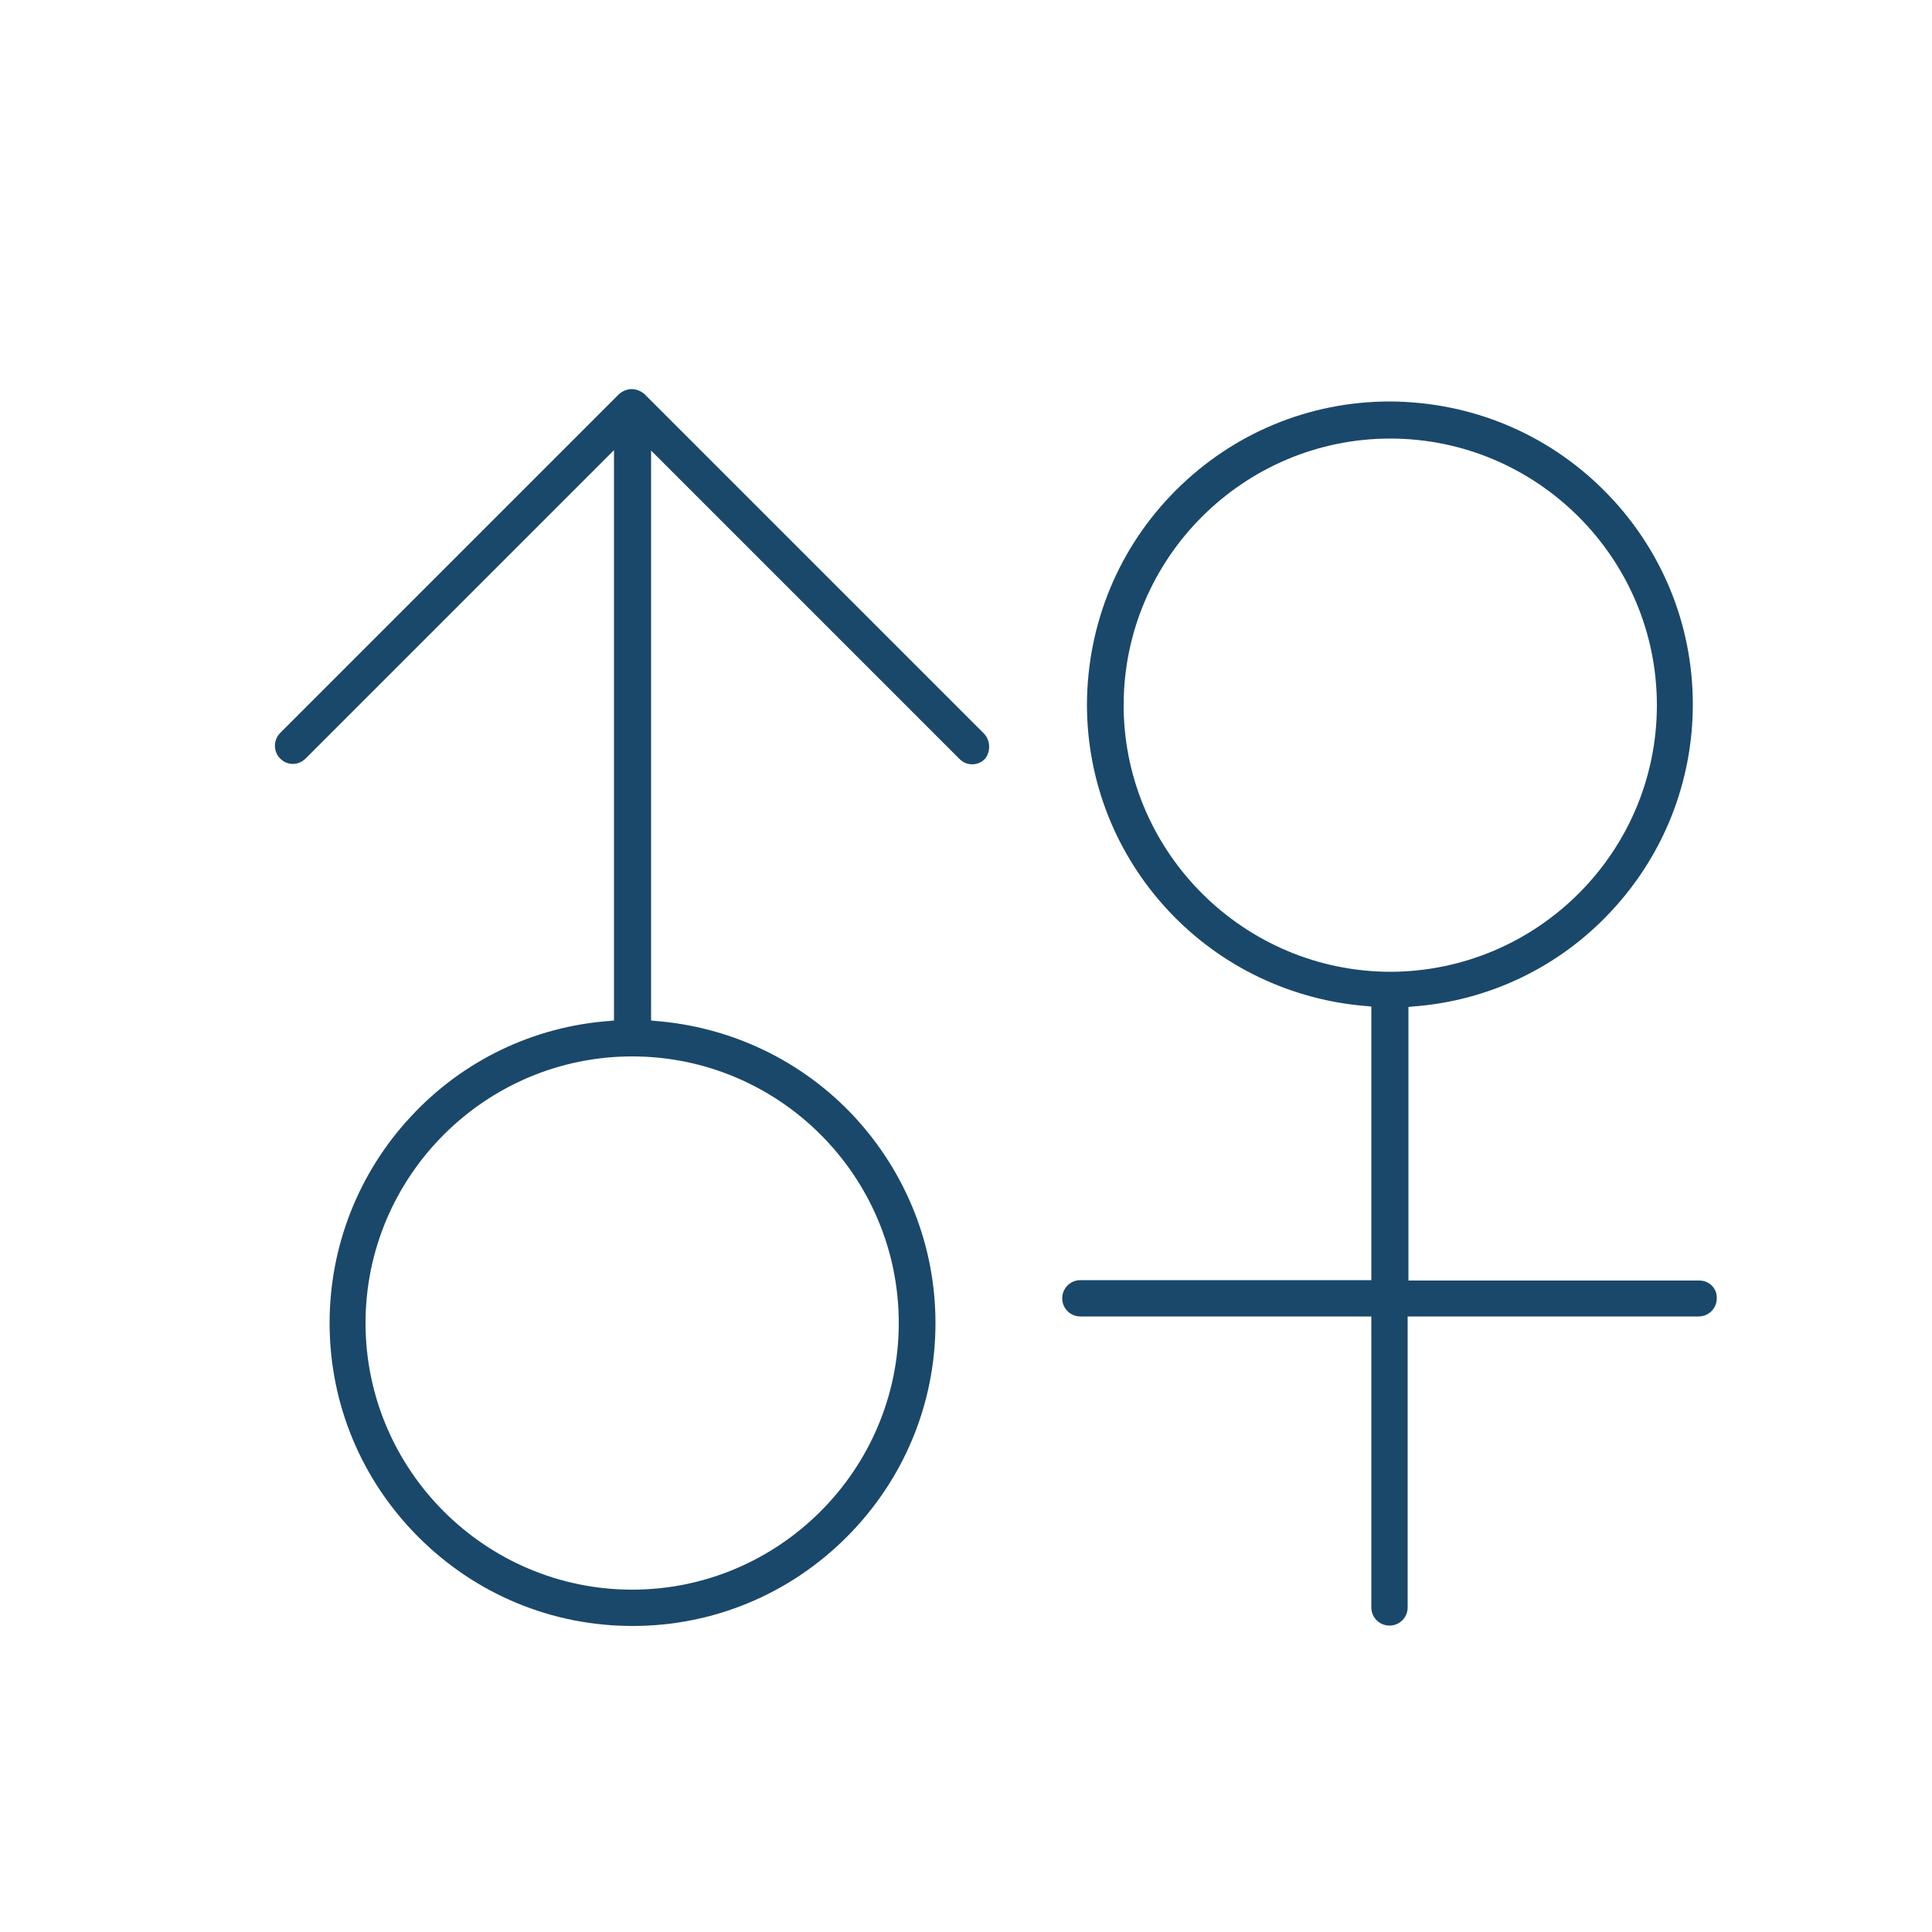<?xml version="1.0" encoding="utf-8"?>
<!-- Generator: Adobe Illustrator 25.4.1, SVG Export Plug-In . SVG Version: 6.00 Build 0)  -->
<svg version="1.1" xmlns="http://www.w3.org/2000/svg" xmlns:xlink="http://www.w3.org/1999/xlink" x="0px" y="0px"
	 viewBox="0 0 500 500" style="enable-background:new 0 0 500 500;" xml:space="preserve">
<style type="text/css">
	.st0{fill:#1A486A;}
	.st1{fill:#DE0A14;}
	.st2{fill:#AD2C2C;}
	.st3{fill:#723017;}
	.st4{fill:#BF8C2F;}
	.st5{fill:#BF8C2F;stroke:#FFFFFF;stroke-width:0.474;stroke-miterlimit:10;}
	.st6{fill:#2A6D2F;}
	.st7{fill:#61257B;}
</style>
<g id="Traceability__x2F__Chain_of_Custody">
	<path class="st0" d="M254.6,189.8L254.6,189.8L254.6,189.8L166.8,102c-0.9-0.8-2.1-1.3-3.3-1.3c-1.2,0-2.4,0.5-3.3,1.3l-87.7,87.7
		c-1.8,1.8-1.8,4.8,0,6.6c0.9,0.9,2,1.4,3.3,1.4c1.2,0,2.4-0.5,3.3-1.4l78.1-78.1l1.7-1.7v2.4v144.3v0.9l-0.9,0.1
		c-19.8,1.4-38.2,10.2-51.7,24.8c-13.5,14.5-21,33.5-21,53.4c0,20.9,8.2,40.6,23,55.4c14.8,14.8,34.5,23,55.4,23
		c20.9,0,40.6-8.2,55.4-23c14.8-14.8,23-34.5,23-55.4c0-19.9-7.5-38.8-21-53.4c-13.5-14.5-31.9-23.3-51.7-24.8l-0.9-0.1v-0.9V119
		v-2.4l1.7,1.7l78.1,78.1c0.9,0.9,2,1.4,3.3,1.4c1.3,0,2.4-0.5,3.3-1.4C256.4,194.6,256.4,191.6,254.6,189.8z M232.6,342.4
		c0,38-31,69-69,69h0h0c-38,0-69-31-69-69c0-38,31-69,69-69C201.6,273.4,232.6,304.3,232.6,342.4z"/>
	<path class="st0" d="M439.8,331.4h-74.3h-1v-1v-68.9v-0.9l0.9-0.1c19.8-1.4,38.2-10.2,51.7-24.8c13.5-14.5,21-33.5,21-53.4
		c0-20.9-8.2-40.6-23-55.4c-14.8-14.8-34.5-22.9-55.4-23c-20.9,0-40.6,8.2-55.4,23c-14.8,14.8-22.9,34.5-23,55.4
		c0,19.9,7.5,38.8,21,53.3c13.5,14.5,31.9,23.3,51.7,24.8l0.9,0.1v0.9v68.9v1h-1h-74.3c-2.6,0-4.7,2.1-4.7,4.7s2.1,4.7,4.7,4.7h74.3
		h1v1v74.3c0,2.6,2.1,4.7,4.7,4.7c2.6,0,4.7-2.1,4.7-4.7v-74.3v-1h1h74.3c2.6,0,4.7-2.1,4.7-4.7
		C444.4,333.5,442.4,331.4,439.8,331.4z M359.8,251.5c-37.7-0.1-68.4-30.5-69-68h0l0-1c0-38,31-69,69-69c38,0,69,31,69,69
		C428.8,220.5,397.9,251.4,359.8,251.5z"/>
</g>
<g id="Layer_2">
</g>
</svg>
